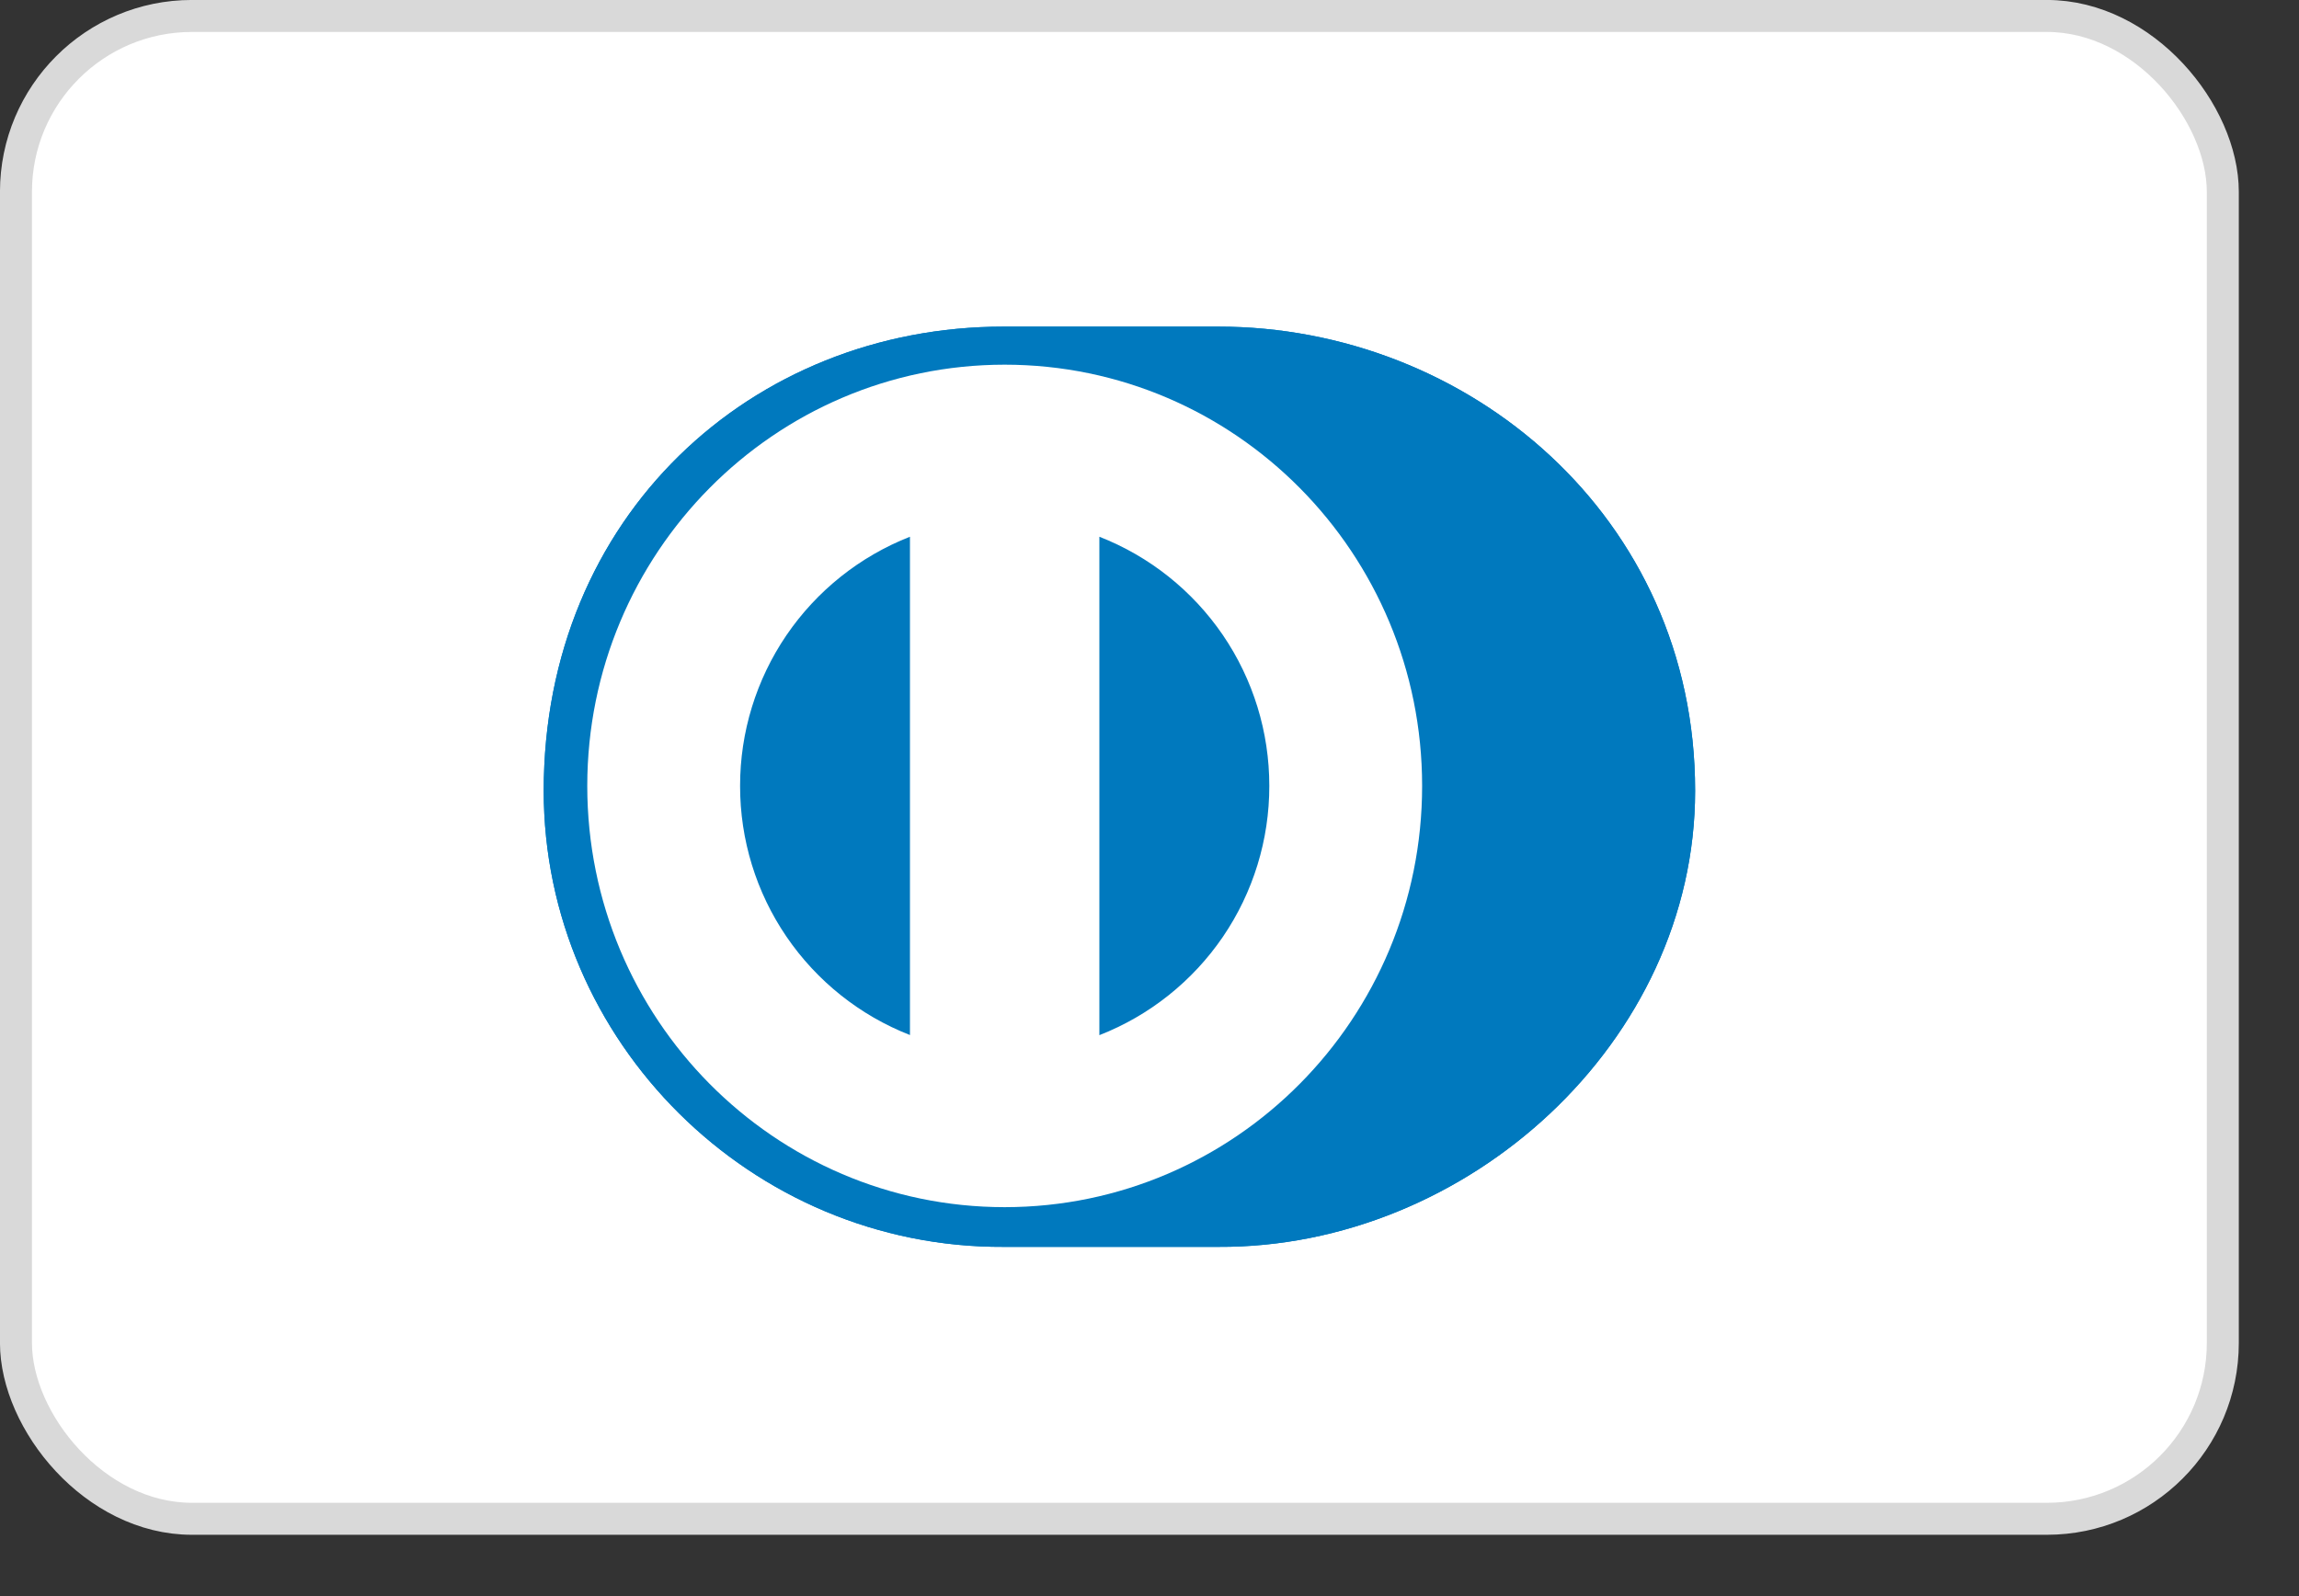 <svg width="36" height="25" viewBox="0 0 36 25" fill="none" xmlns="http://www.w3.org/2000/svg">
<rect x="0" y="0" width="36" height="25" fill="#333333" stroke="none"/>
<rect x="0.25" y="0.25" width="34.557" height="23.539" rx="2.755" fill="white" stroke="#D9D9D9" stroke-width="0.501"></rect>
<path d="M19.076 19.53C22.98 19.549 26.544 16.317 26.544 12.386C26.544 8.087 22.98 5.115 19.076 5.116H15.716C11.766 5.115 8.514 8.087 8.514 12.386C8.514 16.318 11.766 19.549 15.716 19.53H19.076Z" fill="#0079BE"></path>
<path d="M15.732 5.712C12.122 5.713 9.197 8.666 9.196 12.31C9.197 15.954 12.122 18.907 15.732 18.908C19.343 18.907 22.269 15.954 22.269 12.31C22.269 8.666 19.343 5.713 15.732 5.712ZM11.589 12.31C11.588 11.468 11.842 10.644 12.316 9.948C12.791 9.252 13.464 8.715 14.249 8.407V16.212C13.464 15.905 12.791 15.368 12.316 14.672C11.841 13.976 11.588 13.153 11.589 12.31V12.31ZM17.215 16.214V8.407C18 8.714 18.674 9.251 19.149 9.947C19.624 10.644 19.877 11.468 19.876 12.311C19.877 13.153 19.624 13.977 19.149 14.674C18.674 15.37 18 15.907 17.215 16.214V16.214Z" fill="white"></path>
<path d="M19.076 19.53C22.98 19.549 26.544 16.317 26.544 12.386C26.544 8.087 22.98 5.115 19.076 5.116H15.716C11.766 5.115 8.514 8.087 8.514 12.386C8.514 16.318 11.766 19.549 15.716 19.53H19.076Z" fill="#0079BE"></path>
<path d="M15.732 5.712C12.122 5.713 9.197 8.666 9.196 12.31C9.197 15.954 12.122 18.907 15.732 18.908C19.343 18.907 22.269 15.954 22.269 12.31C22.269 8.666 19.343 5.713 15.732 5.712ZM11.589 12.31C11.588 11.468 11.842 10.644 12.316 9.948C12.791 9.252 13.464 8.715 14.249 8.407V16.212C13.464 15.905 12.791 15.368 12.316 14.672C11.841 13.976 11.588 13.153 11.589 12.31V12.31ZM17.215 16.214V8.407C18 8.714 18.674 9.251 19.149 9.947C19.624 10.644 19.877 11.468 19.876 12.311C19.877 13.153 19.624 13.977 19.149 14.674C18.674 15.37 18 15.907 17.215 16.214V16.214Z" fill="white"></path>
</svg>

